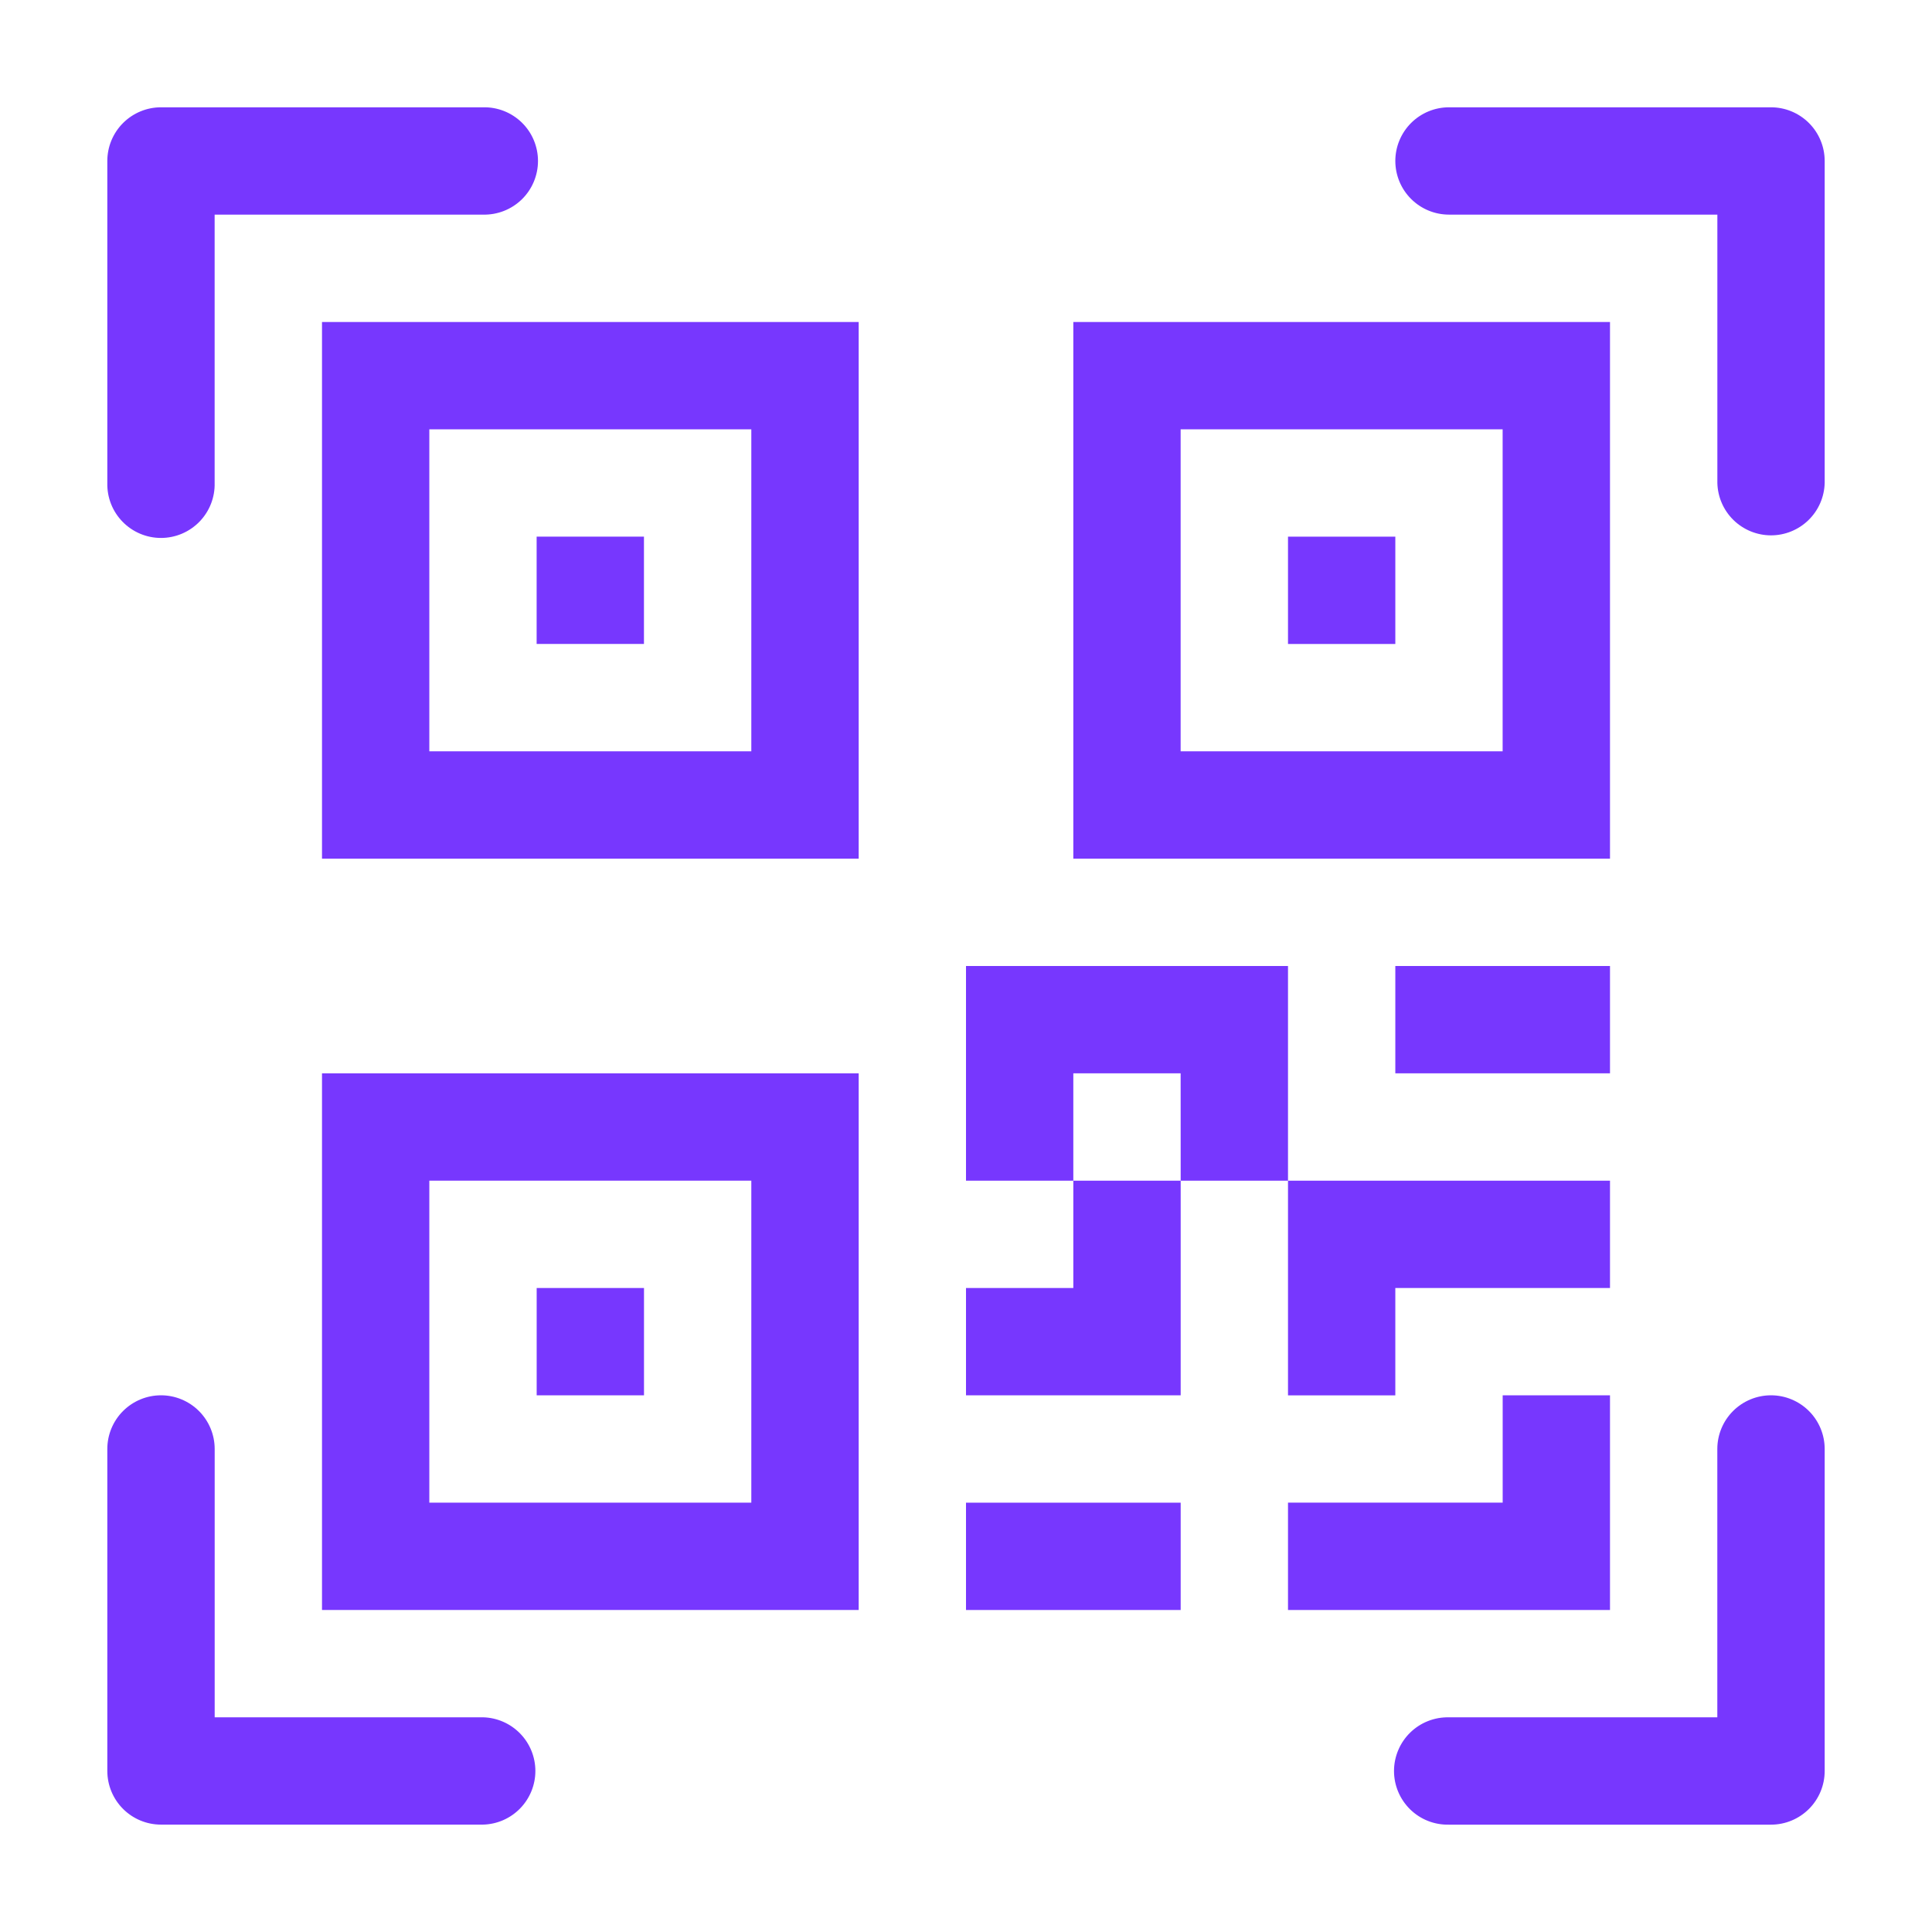 <svg xmlns="http://www.w3.org/2000/svg" xmlns:xlink="http://www.w3.org/1999/xlink" fill="none" version="1.1" width="93" height="93" viewBox="0 0 93 93"><defs><clipPath id="master_svg0_11_25031"><rect x="0" y="0" width="93" height="93" rx="0"/></clipPath></defs><g clip-path="url(#master_svg0_11_25031)"><g><path d="M5.166,7.749C5.166,7.064,5.438,6.407,5.923,5.922C6.408,5.438,7.065,5.165,7.75,5.165L23.25,5.165C23.595,5.157,23.937,5.217,24.258,5.343C24.579,5.469,24.871,5.658,25.118,5.899C25.365,6.14,25.561,6.427,25.694,6.745C25.828,7.063,25.897,7.404,25.897,7.748C25.897,8.093,25.828,8.434,25.694,8.752C25.561,9.069,25.365,9.357,25.118,9.598C24.871,9.838,24.579,10.027,24.258,10.153C23.937,10.279,23.595,10.34,23.25,10.331L10.332,10.331L10.332,23.248C10.341,23.592,10.28,23.935,10.154,24.256C10.028,24.576,9.839,24.869,9.599,25.115C9.358,25.362,9.07,25.558,8.753,25.692C8.435,25.826,8.094,25.895,7.749,25.895C7.405,25.895,7.063,25.826,6.746,25.692C6.428,25.558,6.141,25.362,5.9,25.115C5.659,24.869,5.47,24.576,5.344,24.256C5.218,23.935,5.158,23.592,5.166,23.248L5.166,7.749ZM67.166,7.749C67.166,7.064,67.439,6.407,67.923,5.922C68.408,5.438,69.065,5.165,69.75,5.165L85.25,5.165C85.935,5.165,86.592,5.438,87.077,5.922C87.562,6.407,87.834,7.064,87.834,7.749L87.834,23.249C87.817,23.923,87.538,24.564,87.055,25.035C86.573,25.506,85.925,25.77,85.251,25.77C84.577,25.77,83.929,25.506,83.446,25.035C82.964,24.564,82.684,23.923,82.668,23.249L82.668,10.331L69.75,10.331C69.065,10.331,68.408,10.059,67.924,9.575C67.439,9.091,67.167,8.434,67.166,7.749ZM7.75,67.165C8.435,67.165,9.093,67.438,9.577,67.922C10.062,68.407,10.334,69.064,10.334,69.749L10.334,82.665L23.25,82.665C23.924,82.682,24.565,82.961,25.036,83.444C25.507,83.926,25.771,84.574,25.771,85.248C25.771,85.923,25.507,86.57,25.036,87.053C24.565,87.536,23.924,87.815,23.25,87.831L7.75,87.831C7.065,87.831,6.408,87.559,5.924,87.075C5.439,86.591,5.167,85.934,5.166,85.249L5.166,69.749C5.166,69.064,5.438,68.407,5.923,67.922C6.408,67.438,7.065,67.165,7.75,67.165ZM85.25,67.165C85.935,67.165,86.592,67.438,87.077,67.922C87.562,68.407,87.834,69.064,87.834,69.749L87.834,85.249C87.834,85.934,87.562,86.592,87.077,87.076C86.592,87.561,85.935,87.833,85.25,87.833L69.75,87.833C69.405,87.841,69.063,87.781,68.742,87.655C68.421,87.529,68.129,87.34,67.882,87.099C67.636,86.858,67.44,86.571,67.306,86.253C67.172,85.936,67.103,85.595,67.103,85.25C67.103,84.905,67.172,84.564,67.306,84.247C67.44,83.929,67.636,83.641,67.882,83.401C68.129,83.16,68.421,82.971,68.742,82.845C69.063,82.719,69.405,82.658,69.75,82.667L82.666,82.667L82.666,69.749C82.666,69.064,82.939,68.407,83.423,67.922C83.908,67.438,84.565,67.165,85.25,67.165ZM25.832,25.831L30.998,25.831L30.998,30.998L25.832,30.998L25.832,25.831Z" fill="#7737FE" fill-opacity="1"/></g><g><path d="M41.334,15.5L15.5,15.5L15.5,41.334L41.334,41.334L41.334,15.5ZM20.666,20.666L36.166,20.666L36.166,36.166L20.666,36.166L20.666,20.666ZM31,62L25.834,62L25.834,67.166L31,67.166L31,62Z" fill="#7737FE" fill-opacity="1"/></g><g><path d="M41.334,51.666L15.5,51.666L15.5,77.499L41.334,77.499L41.334,51.666ZM20.666,56.833L36.166,56.833L36.166,72.333L20.666,72.333L20.666,56.833ZM62,25.833L67.166,25.833L67.166,30.999L62,30.999L62,25.833Z" fill="#7737FE" fill-opacity="1"/></g><g><path d="M51.666,15.5L77.5,15.5L77.5,41.334L51.666,41.334L51.666,15.5ZM56.832,20.666L56.832,36.166L72.332,36.166L72.332,20.666L56.832,20.666ZM46.5,46.5L46.5,56.834L51.666,56.834L51.666,62L46.5,62L46.5,67.166L56.834,67.166L56.834,56.834L62,56.834L62,67.168L67.166,67.168L67.166,62L77.5,62L77.5,56.834L62,56.834L62,46.5L46.5,46.5ZM56.834,56.834L51.666,56.834L51.666,51.666L56.832,51.666L56.834,56.834ZM77.5,67.166L72.334,67.166L72.334,72.332L62,72.332L62,77.5L77.5,77.5L77.5,67.166ZM56.834,77.5L56.834,72.334L46.5,72.334L46.5,77.5L56.834,77.5Z" fill="#7737FE" fill-opacity="1"/></g><g><path d="M67.166,51.666L77.5,51.666L77.5,46.5L67.166,46.5L67.166,51.666Z" fill="#7737FE" fill-opacity="1"/></g></g></svg>